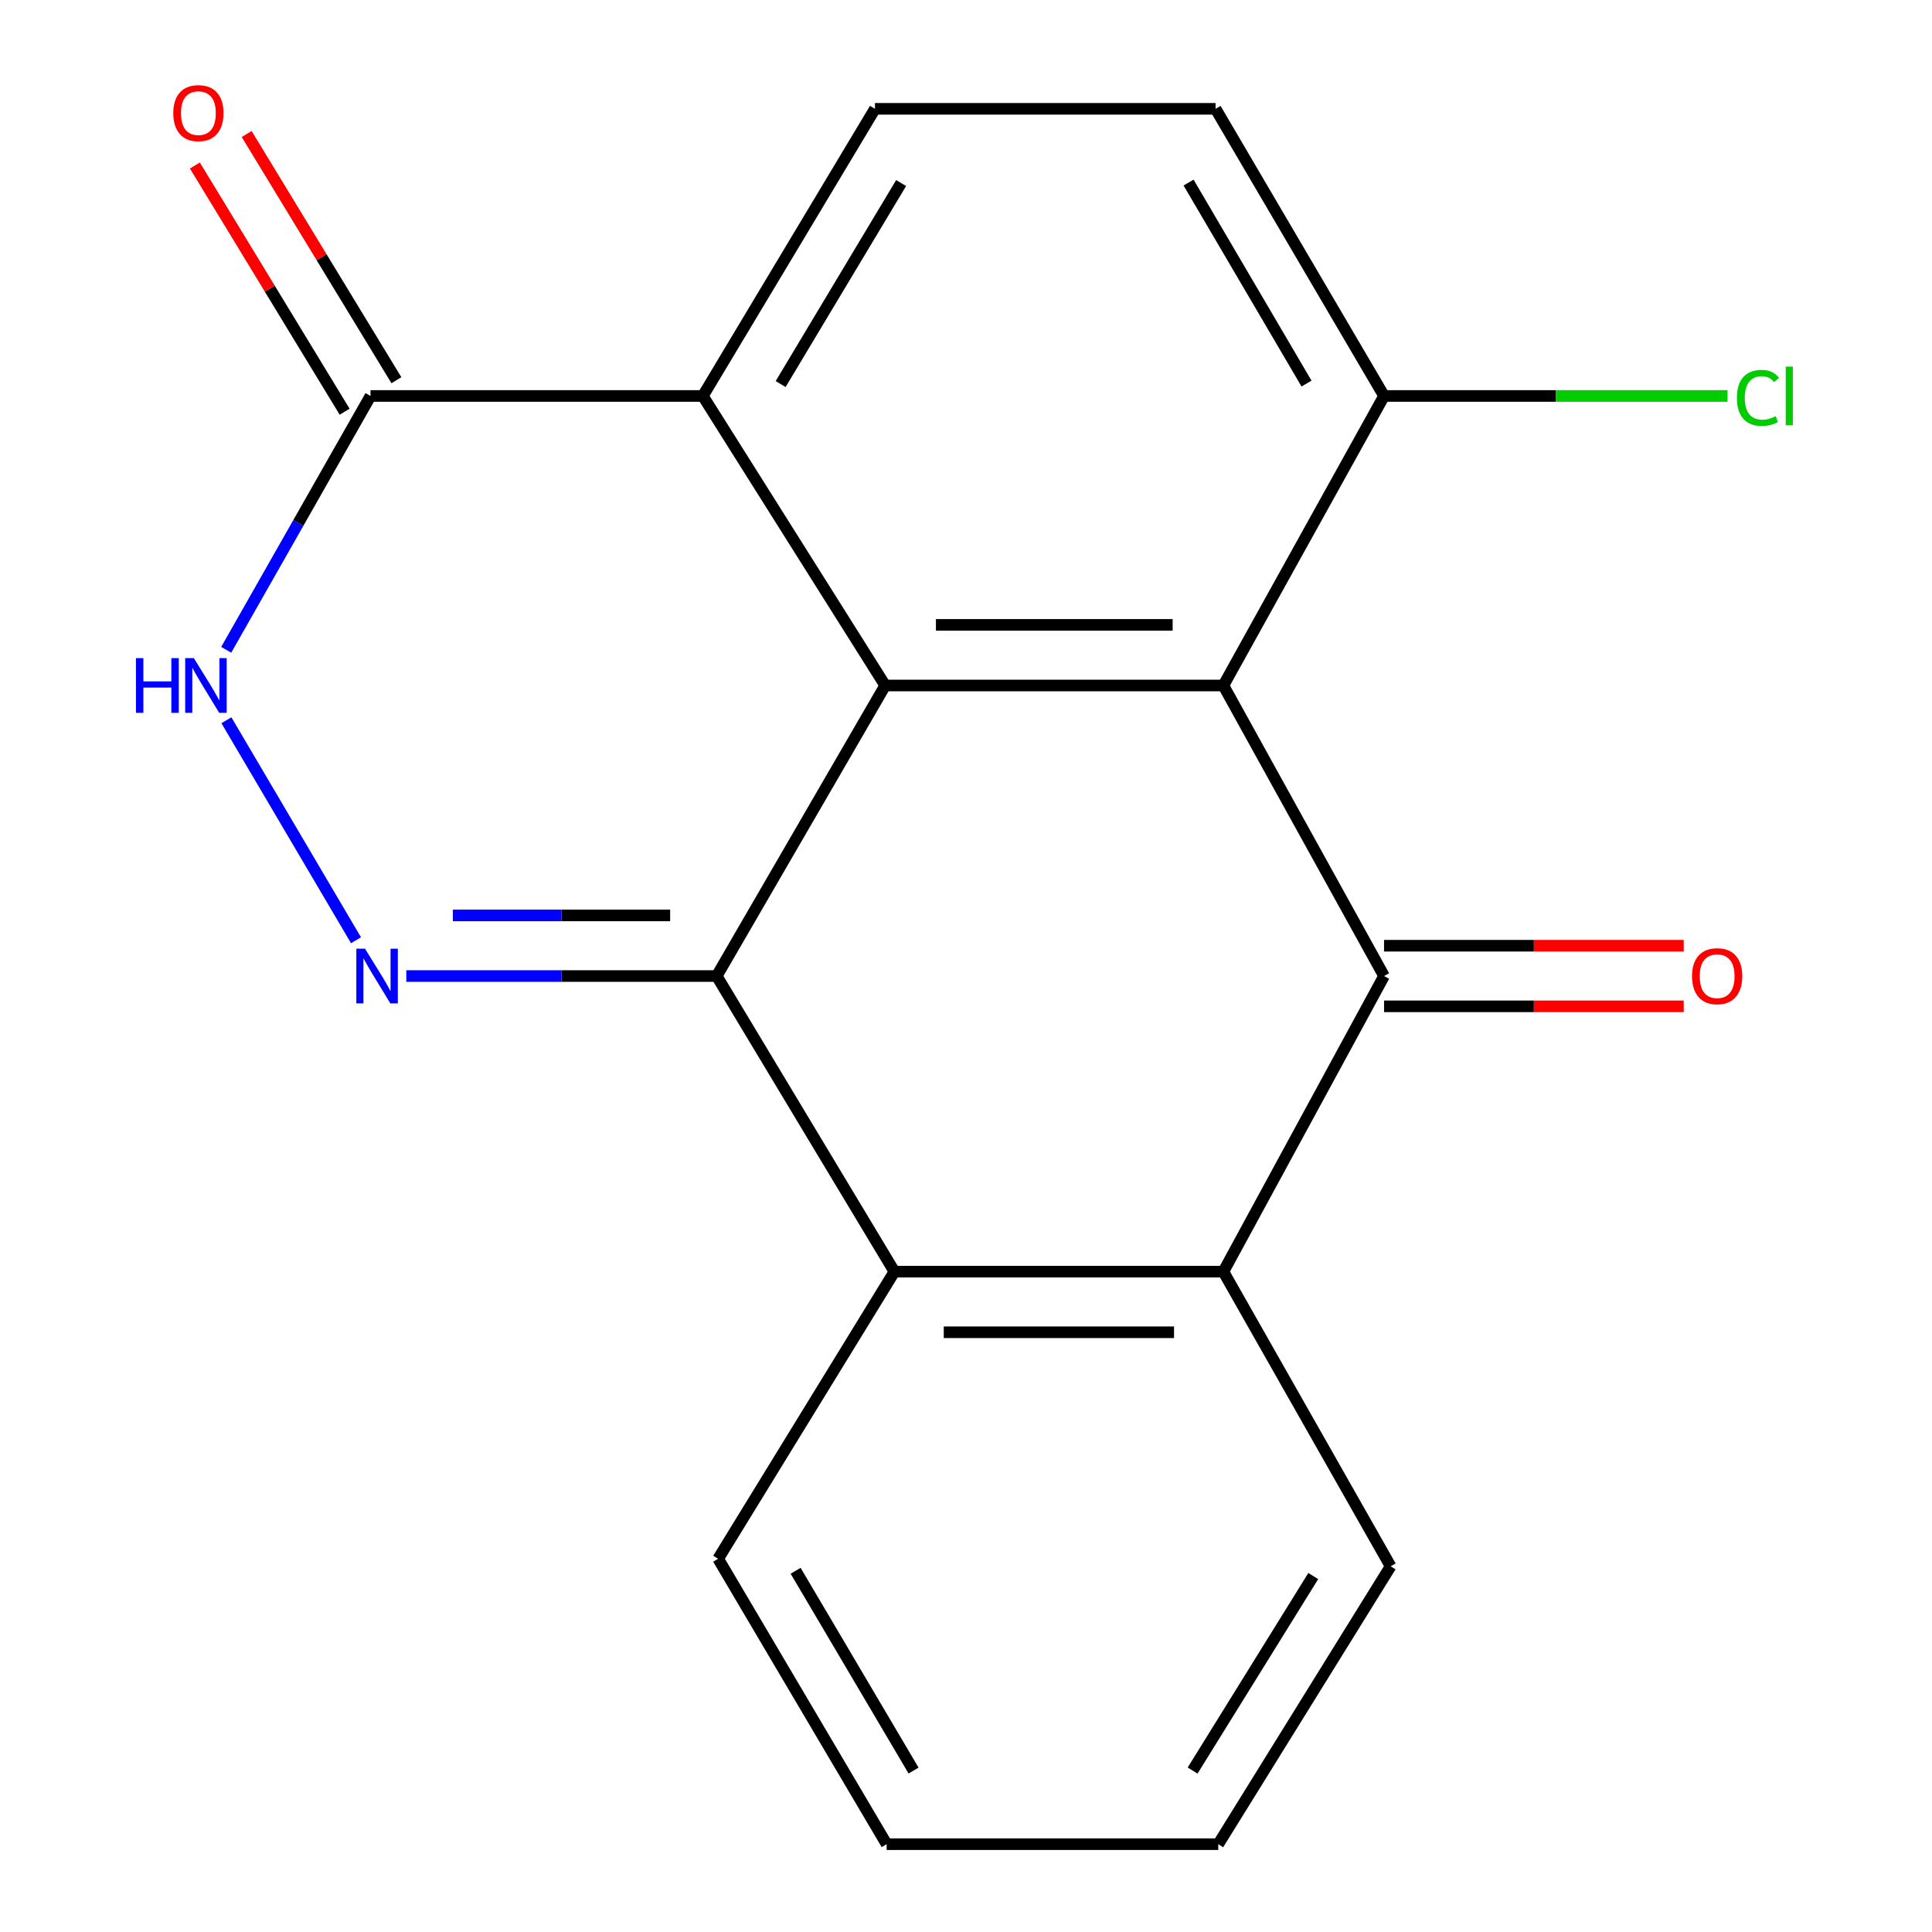 <?xml version='1.0' encoding='iso-8859-1'?>
<svg version='1.1' baseProfile='full'
              xmlns='http://www.w3.org/2000/svg'
                      xmlns:rdkit='http://www.rdkit.org/xml'
                      xmlns:xlink='http://www.w3.org/1999/xlink'
                  xml:space='preserve'
width='1000px' height='1000px' viewBox='0 0 1000 1000'>
<!-- END OF HEADER -->
<rect style='opacity:1.0;fill:#FFFFFF;stroke:none' width='1000' height='1000' x='0' y='0'> </rect>
<path class='bond-1' d='M 370.968,505.192 L 458.175,354.809' style='fill:none;fill-rule:evenodd;stroke:#000000;stroke-width:6px;stroke-linecap:butt;stroke-linejoin:miter;stroke-opacity:1' />
<path class='bond-3' d='M 370.968,505.192 L 290.639,505.192' style='fill:none;fill-rule:evenodd;stroke:#000000;stroke-width:6px;stroke-linecap:butt;stroke-linejoin:miter;stroke-opacity:1' />
<path class='bond-3' d='M 290.639,505.192 L 210.31,505.192' style='fill:none;fill-rule:evenodd;stroke:#0000FF;stroke-width:6px;stroke-linecap:butt;stroke-linejoin:miter;stroke-opacity:1' />
<path class='bond-3' d='M 346.869,473.823 L 290.639,473.823' style='fill:none;fill-rule:evenodd;stroke:#000000;stroke-width:6px;stroke-linecap:butt;stroke-linejoin:miter;stroke-opacity:1' />
<path class='bond-3' d='M 290.639,473.823 L 234.409,473.823' style='fill:none;fill-rule:evenodd;stroke:#0000FF;stroke-width:6px;stroke-linecap:butt;stroke-linejoin:miter;stroke-opacity:1' />
<path class='bond-4' d='M 370.968,505.192 L 462.95,658.207' style='fill:none;fill-rule:evenodd;stroke:#000000;stroke-width:6px;stroke-linecap:butt;stroke-linejoin:miter;stroke-opacity:1' />
<path class='bond-0' d='M 633.218,354.809 L 458.175,354.809' style='fill:none;fill-rule:evenodd;stroke:#000000;stroke-width:6px;stroke-linecap:butt;stroke-linejoin:miter;stroke-opacity:1' />
<path class='bond-0' d='M 606.962,323.44 L 484.432,323.44' style='fill:none;fill-rule:evenodd;stroke:#000000;stroke-width:6px;stroke-linecap:butt;stroke-linejoin:miter;stroke-opacity:1' />
<path class='bond-9' d='M 633.218,354.809 L 716.383,204.95' style='fill:none;fill-rule:evenodd;stroke:#000000;stroke-width:6px;stroke-linecap:butt;stroke-linejoin:miter;stroke-opacity:1' />
<path class='bond-19' d='M 633.218,354.809 L 716.383,505.192' style='fill:none;fill-rule:evenodd;stroke:#000000;stroke-width:6px;stroke-linecap:butt;stroke-linejoin:miter;stroke-opacity:1' />
<path class='bond-7' d='M 458.175,354.809 L 363.787,204.95' style='fill:none;fill-rule:evenodd;stroke:#000000;stroke-width:6px;stroke-linecap:butt;stroke-linejoin:miter;stroke-opacity:1' />
<path class='bond-2' d='M 716.383,505.192 L 633.218,658.207' style='fill:none;fill-rule:evenodd;stroke:#000000;stroke-width:6px;stroke-linecap:butt;stroke-linejoin:miter;stroke-opacity:1' />
<path class='bond-11' d='M 716.383,520.877 L 793.933,520.877' style='fill:none;fill-rule:evenodd;stroke:#000000;stroke-width:6px;stroke-linecap:butt;stroke-linejoin:miter;stroke-opacity:1' />
<path class='bond-11' d='M 793.933,520.877 L 871.484,520.877' style='fill:none;fill-rule:evenodd;stroke:#FF0000;stroke-width:6px;stroke-linecap:butt;stroke-linejoin:miter;stroke-opacity:1' />
<path class='bond-11' d='M 716.383,489.507 L 793.933,489.507' style='fill:none;fill-rule:evenodd;stroke:#000000;stroke-width:6px;stroke-linecap:butt;stroke-linejoin:miter;stroke-opacity:1' />
<path class='bond-11' d='M 793.933,489.507 L 871.484,489.507' style='fill:none;fill-rule:evenodd;stroke:#FF0000;stroke-width:6px;stroke-linecap:butt;stroke-linejoin:miter;stroke-opacity:1' />
<path class='bond-6' d='M 184.264,486.669 L 117.186,372.795' style='fill:none;fill-rule:evenodd;stroke:#0000FF;stroke-width:6px;stroke-linecap:butt;stroke-linejoin:miter;stroke-opacity:1' />
<path class='bond-5' d='M 462.95,658.207 L 633.218,658.207' style='fill:none;fill-rule:evenodd;stroke:#000000;stroke-width:6px;stroke-linecap:butt;stroke-linejoin:miter;stroke-opacity:1' />
<path class='bond-5' d='M 488.491,689.576 L 607.678,689.576' style='fill:none;fill-rule:evenodd;stroke:#000000;stroke-width:6px;stroke-linecap:butt;stroke-linejoin:miter;stroke-opacity:1' />
<path class='bond-15' d='M 462.95,658.207 L 371.717,806.812' style='fill:none;fill-rule:evenodd;stroke:#000000;stroke-width:6px;stroke-linecap:butt;stroke-linejoin:miter;stroke-opacity:1' />
<path class='bond-16' d='M 633.218,658.207 L 719.781,810.715' style='fill:none;fill-rule:evenodd;stroke:#000000;stroke-width:6px;stroke-linecap:butt;stroke-linejoin:miter;stroke-opacity:1' />
<path class='bond-8' d='M 117.09,336.34 L 154.433,270.645' style='fill:none;fill-rule:evenodd;stroke:#0000FF;stroke-width:6px;stroke-linecap:butt;stroke-linejoin:miter;stroke-opacity:1' />
<path class='bond-8' d='M 154.433,270.645 L 191.777,204.95' style='fill:none;fill-rule:evenodd;stroke:#000000;stroke-width:6px;stroke-linecap:butt;stroke-linejoin:miter;stroke-opacity:1' />
<path class='bond-10' d='M 363.787,204.95 L 452.877,56.327' style='fill:none;fill-rule:evenodd;stroke:#000000;stroke-width:6px;stroke-linecap:butt;stroke-linejoin:miter;stroke-opacity:1' />
<path class='bond-10' d='M 404.057,198.785 L 466.42,94.749' style='fill:none;fill-rule:evenodd;stroke:#000000;stroke-width:6px;stroke-linecap:butt;stroke-linejoin:miter;stroke-opacity:1' />
<path class='bond-20' d='M 363.787,204.95 L 191.777,204.95' style='fill:none;fill-rule:evenodd;stroke:#000000;stroke-width:6px;stroke-linecap:butt;stroke-linejoin:miter;stroke-opacity:1' />
<path class='bond-12' d='M 205.178,196.799 L 166.425,133.083' style='fill:none;fill-rule:evenodd;stroke:#000000;stroke-width:6px;stroke-linecap:butt;stroke-linejoin:miter;stroke-opacity:1' />
<path class='bond-12' d='M 166.425,133.083 L 127.672,69.366' style='fill:none;fill-rule:evenodd;stroke:#FF0000;stroke-width:6px;stroke-linecap:butt;stroke-linejoin:miter;stroke-opacity:1' />
<path class='bond-12' d='M 178.376,213.1 L 139.623,149.384' style='fill:none;fill-rule:evenodd;stroke:#000000;stroke-width:6px;stroke-linecap:butt;stroke-linejoin:miter;stroke-opacity:1' />
<path class='bond-12' d='M 139.623,149.384 L 100.87,85.667' style='fill:none;fill-rule:evenodd;stroke:#FF0000;stroke-width:6px;stroke-linecap:butt;stroke-linejoin:miter;stroke-opacity:1' />
<path class='bond-14' d='M 716.383,204.95 L 805.279,204.95' style='fill:none;fill-rule:evenodd;stroke:#000000;stroke-width:6px;stroke-linecap:butt;stroke-linejoin:miter;stroke-opacity:1' />
<path class='bond-14' d='M 805.279,204.95 L 894.175,204.95' style='fill:none;fill-rule:evenodd;stroke:#00CC00;stroke-width:6px;stroke-linecap:butt;stroke-linejoin:miter;stroke-opacity:1' />
<path class='bond-22' d='M 716.383,204.95 L 629.175,56.327' style='fill:none;fill-rule:evenodd;stroke:#000000;stroke-width:6px;stroke-linecap:butt;stroke-linejoin:miter;stroke-opacity:1' />
<path class='bond-22' d='M 676.246,198.532 L 615.2,94.496' style='fill:none;fill-rule:evenodd;stroke:#000000;stroke-width:6px;stroke-linecap:butt;stroke-linejoin:miter;stroke-opacity:1' />
<path class='bond-13' d='M 452.877,56.327 L 629.175,56.327' style='fill:none;fill-rule:evenodd;stroke:#000000;stroke-width:6px;stroke-linecap:butt;stroke-linejoin:miter;stroke-opacity:1' />
<path class='bond-18' d='M 371.717,806.812 L 458.925,954.545' style='fill:none;fill-rule:evenodd;stroke:#000000;stroke-width:6px;stroke-linecap:butt;stroke-linejoin:miter;stroke-opacity:1' />
<path class='bond-18' d='M 411.812,813.025 L 472.858,916.439' style='fill:none;fill-rule:evenodd;stroke:#000000;stroke-width:6px;stroke-linecap:butt;stroke-linejoin:miter;stroke-opacity:1' />
<path class='bond-21' d='M 719.781,810.715 L 630.569,954.545' style='fill:none;fill-rule:evenodd;stroke:#000000;stroke-width:6px;stroke-linecap:butt;stroke-linejoin:miter;stroke-opacity:1' />
<path class='bond-21' d='M 679.741,815.755 L 617.293,916.436' style='fill:none;fill-rule:evenodd;stroke:#000000;stroke-width:6px;stroke-linecap:butt;stroke-linejoin:miter;stroke-opacity:1' />
<path class='bond-17' d='M 630.569,954.545 L 458.925,954.545' style='fill:none;fill-rule:evenodd;stroke:#000000;stroke-width:6px;stroke-linecap:butt;stroke-linejoin:miter;stroke-opacity:1' />
<path  class='atom-4' d='M 188.915 491.032
L 198.195 506.032
Q 199.115 507.512, 200.595 510.192
Q 202.075 512.872, 202.155 513.032
L 202.155 491.032
L 205.915 491.032
L 205.915 519.352
L 202.035 519.352
L 192.075 502.952
Q 190.915 501.032, 189.675 498.832
Q 188.475 496.632, 188.115 495.952
L 188.115 519.352
L 184.435 519.352
L 184.435 491.032
L 188.915 491.032
' fill='#0000FF'/>
<path  class='atom-7' d='M 70.371 340.649
L 74.211 340.649
L 74.211 352.689
L 88.691 352.689
L 88.691 340.649
L 92.531 340.649
L 92.531 368.969
L 88.691 368.969
L 88.691 355.889
L 74.211 355.889
L 74.211 368.969
L 70.371 368.969
L 70.371 340.649
' fill='#0000FF'/>
<path  class='atom-7' d='M 100.331 340.649
L 109.611 355.649
Q 110.531 357.129, 112.011 359.809
Q 113.491 362.489, 113.571 362.649
L 113.571 340.649
L 117.331 340.649
L 117.331 368.969
L 113.451 368.969
L 103.491 352.569
Q 102.331 350.649, 101.091 348.449
Q 99.891 346.249, 99.531 345.569
L 99.531 368.969
L 95.851 368.969
L 95.851 340.649
L 100.331 340.649
' fill='#0000FF'/>
<path  class='atom-12' d='M 875.794 505.272
Q 875.794 498.472, 879.154 494.672
Q 882.514 490.872, 888.794 490.872
Q 895.074 490.872, 898.434 494.672
Q 901.794 498.472, 901.794 505.272
Q 901.794 512.152, 898.394 516.072
Q 894.994 519.952, 888.794 519.952
Q 882.554 519.952, 879.154 516.072
Q 875.794 512.192, 875.794 505.272
M 888.794 516.752
Q 893.114 516.752, 895.434 513.872
Q 897.794 510.952, 897.794 505.272
Q 897.794 499.712, 895.434 496.912
Q 893.114 494.072, 888.794 494.072
Q 884.474 494.072, 882.114 496.872
Q 879.794 499.672, 879.794 505.272
Q 879.794 510.992, 882.114 513.872
Q 884.474 516.752, 888.794 516.752
' fill='#FF0000'/>
<path  class='atom-13' d='M 89.687 58.55
Q 89.687 51.751, 93.047 47.95
Q 96.407 44.151, 102.687 44.151
Q 108.967 44.151, 112.327 47.95
Q 115.687 51.751, 115.687 58.55
Q 115.687 65.43, 112.287 69.35
Q 108.887 73.231, 102.687 73.231
Q 96.447 73.231, 93.047 69.35
Q 89.687 65.471, 89.687 58.55
M 102.687 70.031
Q 107.007 70.031, 109.327 67.15
Q 111.687 64.231, 111.687 58.55
Q 111.687 52.99, 109.327 50.191
Q 107.007 47.35, 102.687 47.35
Q 98.367 47.35, 96.007 50.151
Q 93.687 52.95, 93.687 58.55
Q 93.687 64.27, 96.007 67.15
Q 98.367 70.031, 102.687 70.031
' fill='#FF0000'/>
<path  class='atom-15' d='M 899.014 205.93
Q 899.014 198.89, 902.294 195.21
Q 905.614 191.49, 911.894 191.49
Q 917.734 191.49, 920.854 195.61
L 918.214 197.77
Q 915.934 194.77, 911.894 194.77
Q 907.614 194.77, 905.334 197.65
Q 903.094 200.49, 903.094 205.93
Q 903.094 211.53, 905.414 214.41
Q 907.774 217.29, 912.334 217.29
Q 915.454 217.29, 919.094 215.41
L 920.214 218.41
Q 918.734 219.37, 916.494 219.93
Q 914.254 220.49, 911.774 220.49
Q 905.614 220.49, 902.294 216.73
Q 899.014 212.97, 899.014 205.93
' fill='#00CC00'/>
<path  class='atom-15' d='M 924.294 189.77
L 927.974 189.77
L 927.974 220.13
L 924.294 220.13
L 924.294 189.77
' fill='#00CC00'/>
</svg>
